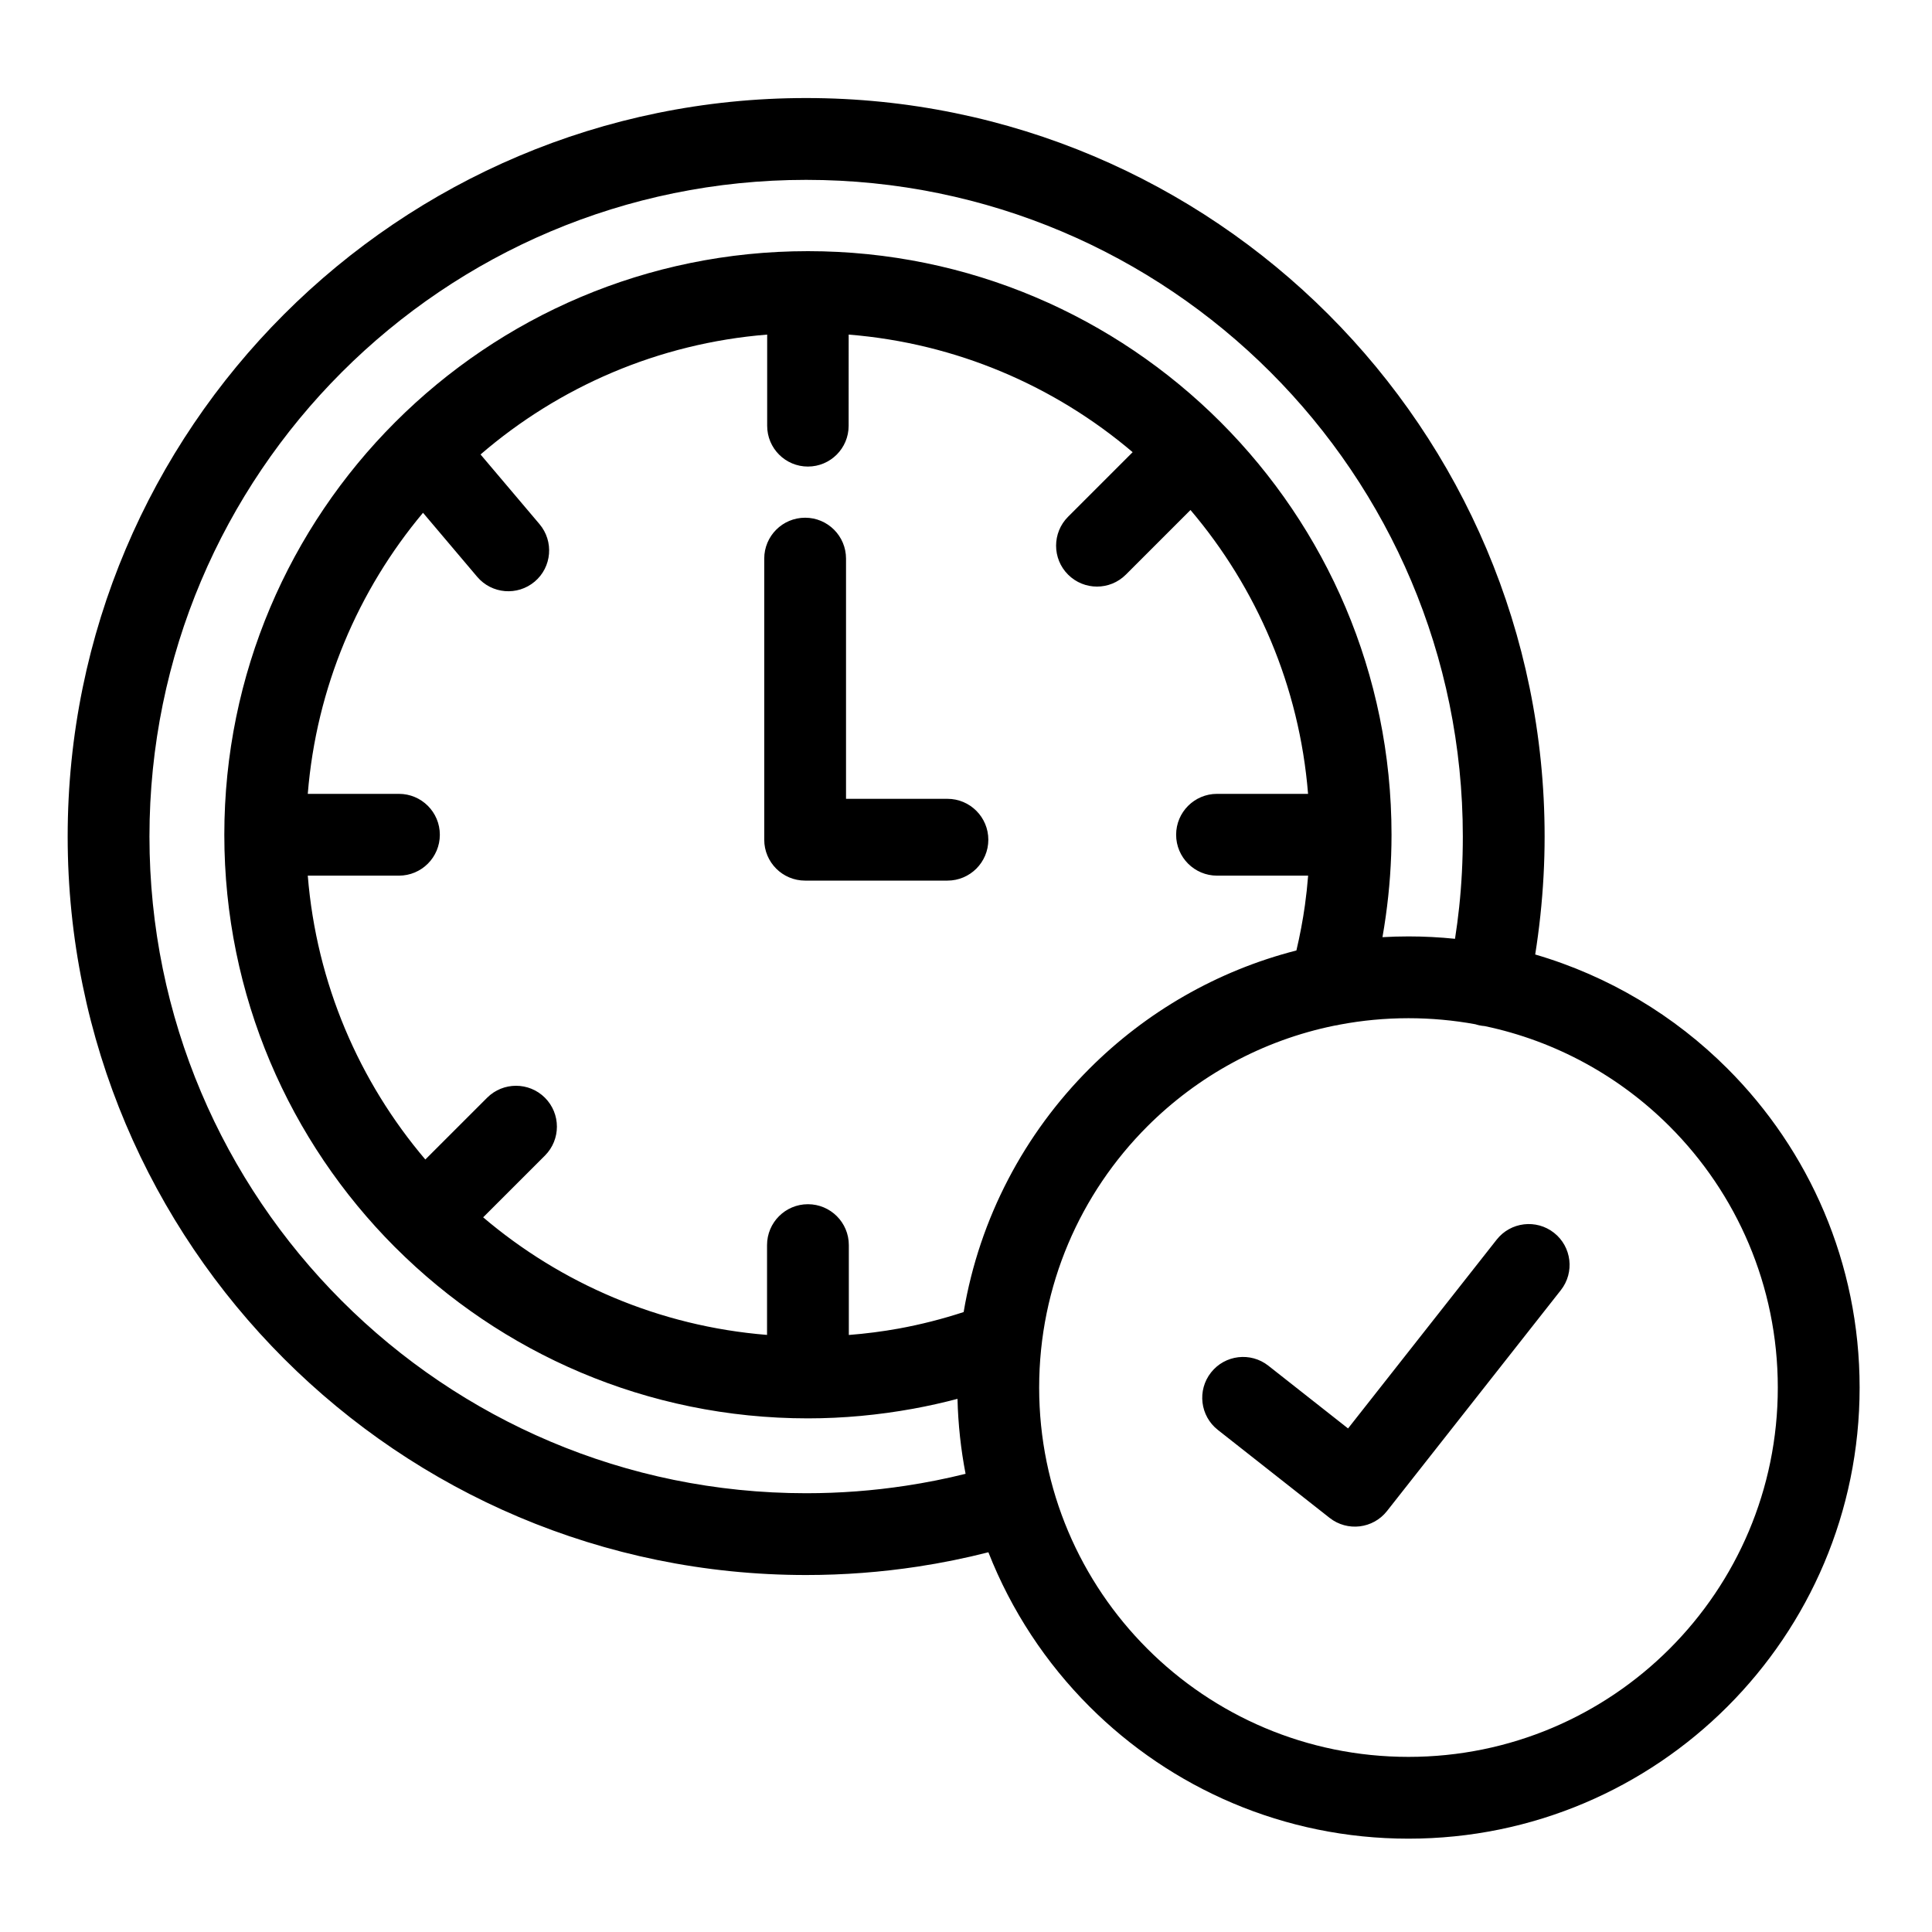 <?xml version="1.0" encoding="UTF-8"?>
<!DOCTYPE svg PUBLIC "-//W3C//DTD SVG 1.1//EN" "http://www.w3.org/Graphics/SVG/1.1/DTD/svg11.dtd">
<!-- Creator: CorelDRAW 2020 (64-Bit) -->
<svg xmlns="http://www.w3.org/2000/svg" xml:space="preserve" width="591px" height="591px" version="1.1" style="shape-rendering:geometricPrecision; text-rendering:geometricPrecision; image-rendering:optimizeQuality; fill-rule:evenodd; clip-rule:evenodd"
viewBox="0 0 591 591"
 xmlns:xlink="http://www.w3.org/1999/xlink"
 xmlns:xodm="http://www.corel.com/coreldraw/odm/2003">
 <defs>
  <style type="text/css">
   <![CDATA[
    .fil0 {fill:black;fill-rule:nonzero}
   ]]>
  </style>
 </defs>
 <g id="Слой_x0020_1">
  <path class="fil0" d="M302.35 474.84c-7.09,1.81 -14.29,3.27 -21.58,4.38 -11.18,1.7 -22.59,2.58 -34.17,2.58 -62.38,0 -118.85,-25.29 -159.73,-66.17 -40.88,-40.88 -66.17,-97.36 -66.17,-159.74 0,-62.37 25.29,-118.85 66.17,-159.73 40.88,-40.88 97.35,-66.17 159.73,-66.17 62.38,0 118.86,25.29 159.74,66.17 40.88,40.88 66.16,97.36 66.16,159.73 0,8.03 -0.44,16.13 -1.31,24.27 -0.43,3.99 -0.95,7.93 -1.57,11.82 22.52,6.58 42.66,18.74 58.81,34.9 24.98,24.97 40.43,59.47 40.43,97.58 0,38.1 -15.45,72.6 -40.43,97.58 -24.97,24.97 -59.47,40.41 -97.57,40.41 -38.11,0 -72.61,-15.44 -97.58,-40.41 -13.32,-13.32 -23.93,-29.35 -30.93,-47.2zm-25.3 -20.35c6.23,-0.94 12.34,-2.16 18.32,-3.65 -1.44,-7.45 -2.28,-15.11 -2.47,-22.93 -4.44,1.17 -8.95,2.18 -13.54,3.02 -10.62,1.93 -21.39,2.95 -32.21,2.95 -49.26,0 -93.85,-19.95 -126.15,-52.21l-0.18 -0.17c-32.25,-32.3 -52.2,-76.9 -52.2,-126.15 0,-49.29 19.98,-93.93 52.29,-126.23 32.31,-32.31 76.94,-52.29 126.24,-52.29 49.29,0 93.92,19.98 126.23,52.29 32.3,32.31 52.29,76.94 52.29,126.23 0,8.34 -0.6,16.69 -1.77,24.98 -0.3,2.14 -0.63,4.25 -1,6.35 2.63,-0.15 5.28,-0.23 7.96,-0.23 4.8,0 9.55,0.25 14.23,0.73 0.5,-3.22 0.93,-6.44 1.27,-9.66 0.74,-6.93 1.12,-14.14 1.12,-21.63 0,-55.47 -22.48,-105.69 -58.83,-142.04 -36.35,-36.35 -86.58,-58.83 -142.05,-58.83 -55.47,0 -105.69,22.48 -142.04,58.83 -36.35,36.35 -58.84,86.57 -58.84,142.04 0,55.48 22.49,105.7 58.84,142.05 36.35,36.35 86.57,58.84 142.04,58.84 10.39,0 20.56,-0.78 30.45,-2.29zm177.11 -140.61c-0.56,-0.04 -1.11,-0.12 -1.67,-0.24 -0.4,-0.09 -0.79,-0.19 -1.17,-0.32 -6.64,-1.21 -13.48,-1.85 -20.46,-1.85 -7.17,0 -14.17,0.67 -20.96,1.95 -0.54,0.14 -1.08,0.24 -1.64,0.31 -22.13,4.5 -41.92,15.46 -57.29,30.83 -20.45,20.45 -33.09,48.7 -33.09,79.9 0,31.2 12.64,59.44 33.09,79.89 20.44,20.44 48.69,33.08 79.89,33.08 31.19,0 59.44,-12.64 79.88,-33.08 20.45,-20.45 33.09,-48.69 33.09,-79.89 0,-31.2 -12.64,-59.45 -33.09,-79.9 -15.2,-15.21 -34.73,-26.1 -56.58,-30.68zm-159.38 87.48c4.86,-28.85 18.68,-54.67 38.5,-74.48 17.21,-17.22 38.96,-29.91 63.29,-36.13 1.08,-4.58 1.96,-9.2 2.61,-13.84 0.41,-2.96 0.74,-5.98 0.98,-9.05l-27.87 0c-6.9,0 -12.51,-5.6 -12.51,-12.51 0,-6.91 5.61,-12.51 12.51,-12.51l27.85 0c-2.66,-32.99 -15.75,-63.03 -35.97,-86.83l-19.76 19.76c-4.88,4.89 -12.8,4.89 -17.69,0 -4.88,-4.88 -4.88,-12.8 0,-17.69l19.76 -19.76c-23.8,-20.22 -53.87,-33.32 -86.87,-35.97l-0.01 27.91c0,6.88 -5.58,12.46 -12.46,12.46 -6.88,0 -12.46,-5.58 -12.46,-12.46l0 -27.91c-33.38,2.68 -63.75,16.05 -87.68,36.67l18.03 21.3c4.45,5.26 3.8,13.14 -1.46,17.59 -5.27,4.45 -13.14,3.8 -17.6,-1.47l-16.57 -19.58c-19.81,23.66 -32.62,53.38 -35.25,85.98l27.89 0c6.91,0 12.51,5.6 12.51,12.51 0,6.91 -5.6,12.51 -12.51,12.51l-27.89 0c2.66,32.99 15.75,63.04 35.96,86.83l18.9 -18.89c4.88,-4.88 12.81,-4.88 17.69,0 4.88,4.88 4.88,12.8 0,17.69l-18.9 18.89c23.8,20.22 53.85,33.31 86.84,35.97l0 -27.47c0,-6.91 5.6,-12.51 12.51,-12.51 6.91,0 12.51,5.6 12.51,12.51l0 27.49c5.23,-0.41 10.33,-1.07 15.3,-1.97 6.72,-1.23 13.34,-2.92 19.82,-5.04zm-4.96 -157c6.91,0 12.51,5.61 12.51,12.51 0,6.91 -5.6,12.51 -12.51,12.51l-43.53 0c-6.91,0 -12.51,-5.6 -12.51,-12.51l0 -85.99c0,-6.91 5.6,-12.51 12.51,-12.51 6.91,0 12.51,5.6 12.51,12.51l0 73.48 31.02 0zm82.72 193.05c-5.43,-4.27 -6.37,-12.12 -2.1,-17.55 4.26,-5.42 12.12,-6.36 17.54,-2.1l24.39 19.2 45.46 -57.75c4.26,-5.42 12.12,-6.36 17.54,-2.1 5.42,4.26 6.36,12.12 2.1,17.54l-53.18 67.57c-4.27,5.43 -12.12,6.37 -17.55,2.11l-34.2 -26.92z"/>
 </g>
</svg>
